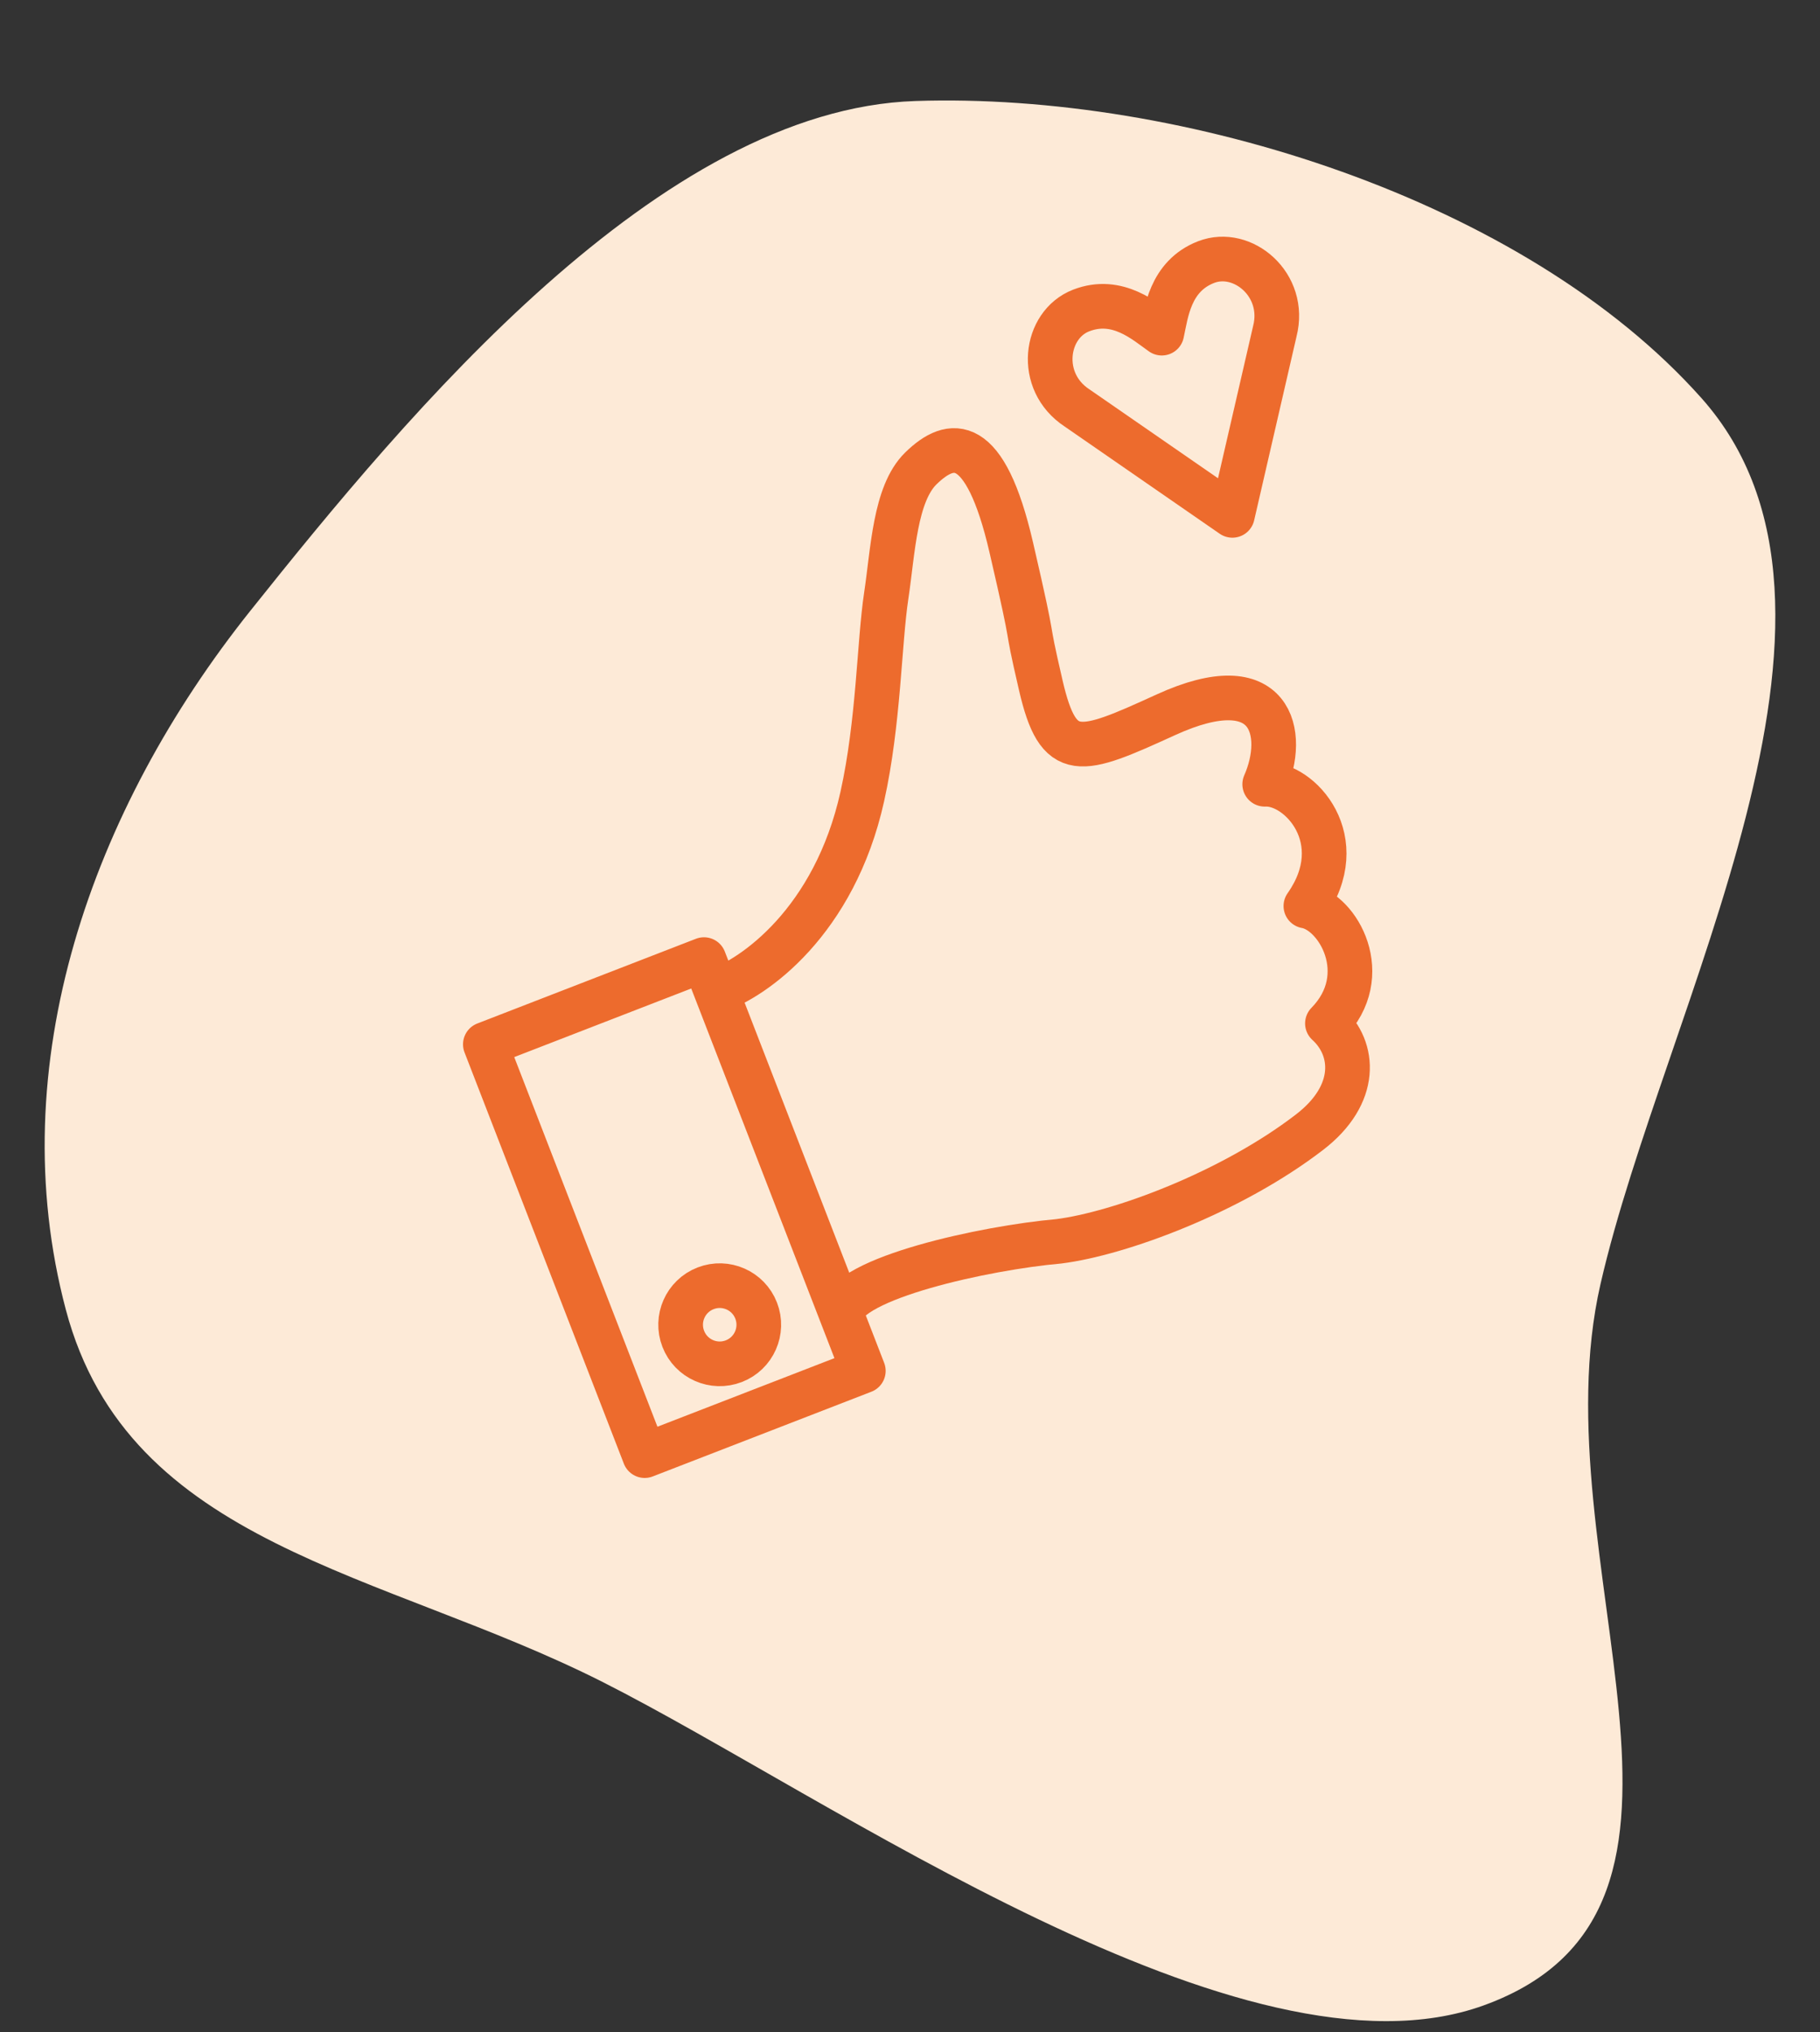 <svg width="163" height="182" viewBox="0 0 163 182" fill="none"
    xmlns="http://www.w3.org/2000/svg">
    <rect x="0" y="0" width="163" height="182" fill="#333333" stroke="none"/>
    <path fill-rule="evenodd" clip-rule="evenodd" d="M81.995 9.045C105.869 8.256 136.542 17.87 152.38 35.648C169.337 54.681 149.034 90.193 143.344 114.982C137.654 139.772 156.912 170.887 132.882 179.59C111.4 187.369 74.322 160.9 53.936 150.611C34.268 140.685 11.525 138.497 5.898 117.294C0.077 95.357 8.226 72.493 22.407 54.717C36.639 36.879 59.106 9.801 81.995 9.045Z" fill="#FDEAD7"/>
    <g clip-path="url(#clip0_4058_411)">
        <path d="M96.457 36.53L110.373 46.153L114.173 29.666C115.24 25.5 111.284 22.206 108.021 23.471C104.757 24.735 104.442 28.075 104.051 29.835C102.577 28.797 100.095 26.542 96.83 27.806C93.565 29.071 92.861 34.17 96.457 36.53Z" stroke="#ED6B2D" stroke-width="4" stroke-linecap="round" stroke-linejoin="round"/>
        <path d="M64.133 88.734L63.049 85.937L43.468 93.524L57.738 130.356L77.32 122.769L75.333 117.64M64.133 88.734C67.457 87.625 74.73 82.591 77.229 71.327C78.703 64.685 78.734 57.59 79.374 53.337C79.975 49.351 80.137 44.233 82.47 41.95C85.191 39.287 88.226 38.913 90.564 49.002C92.959 59.335 91.618 54.492 93.215 61.38C94.811 68.269 96.676 67.546 104.422 64.009C113.973 59.647 115.267 65.705 113.268 70.233C116.427 70.082 121.106 75.24 116.956 81.137C119.829 81.633 123.11 87.332 118.885 91.651C121.367 93.906 121.671 98.016 117.293 101.383C110.271 106.785 100.264 110.483 94.809 111.167C88.242 111.745 75.813 114.452 75.333 117.64M64.133 88.734L75.333 117.64" stroke="#ED6B2D" stroke-width="4" stroke-linecap="round" stroke-linejoin="round"/>
        <circle cx="64.458" cy="118.636" r="3.5" transform="rotate(-21.179 64.458 118.636)" stroke="#ED6B2D" stroke-width="4"/>
    </g>
    <defs>
        <clipPath id="clip0_4058_411">
            <rect width="114" height="100" fill="white" transform="translate(13.854 50.303) rotate(-21.179)"/>
        </clipPath>
    </defs>
</svg>
